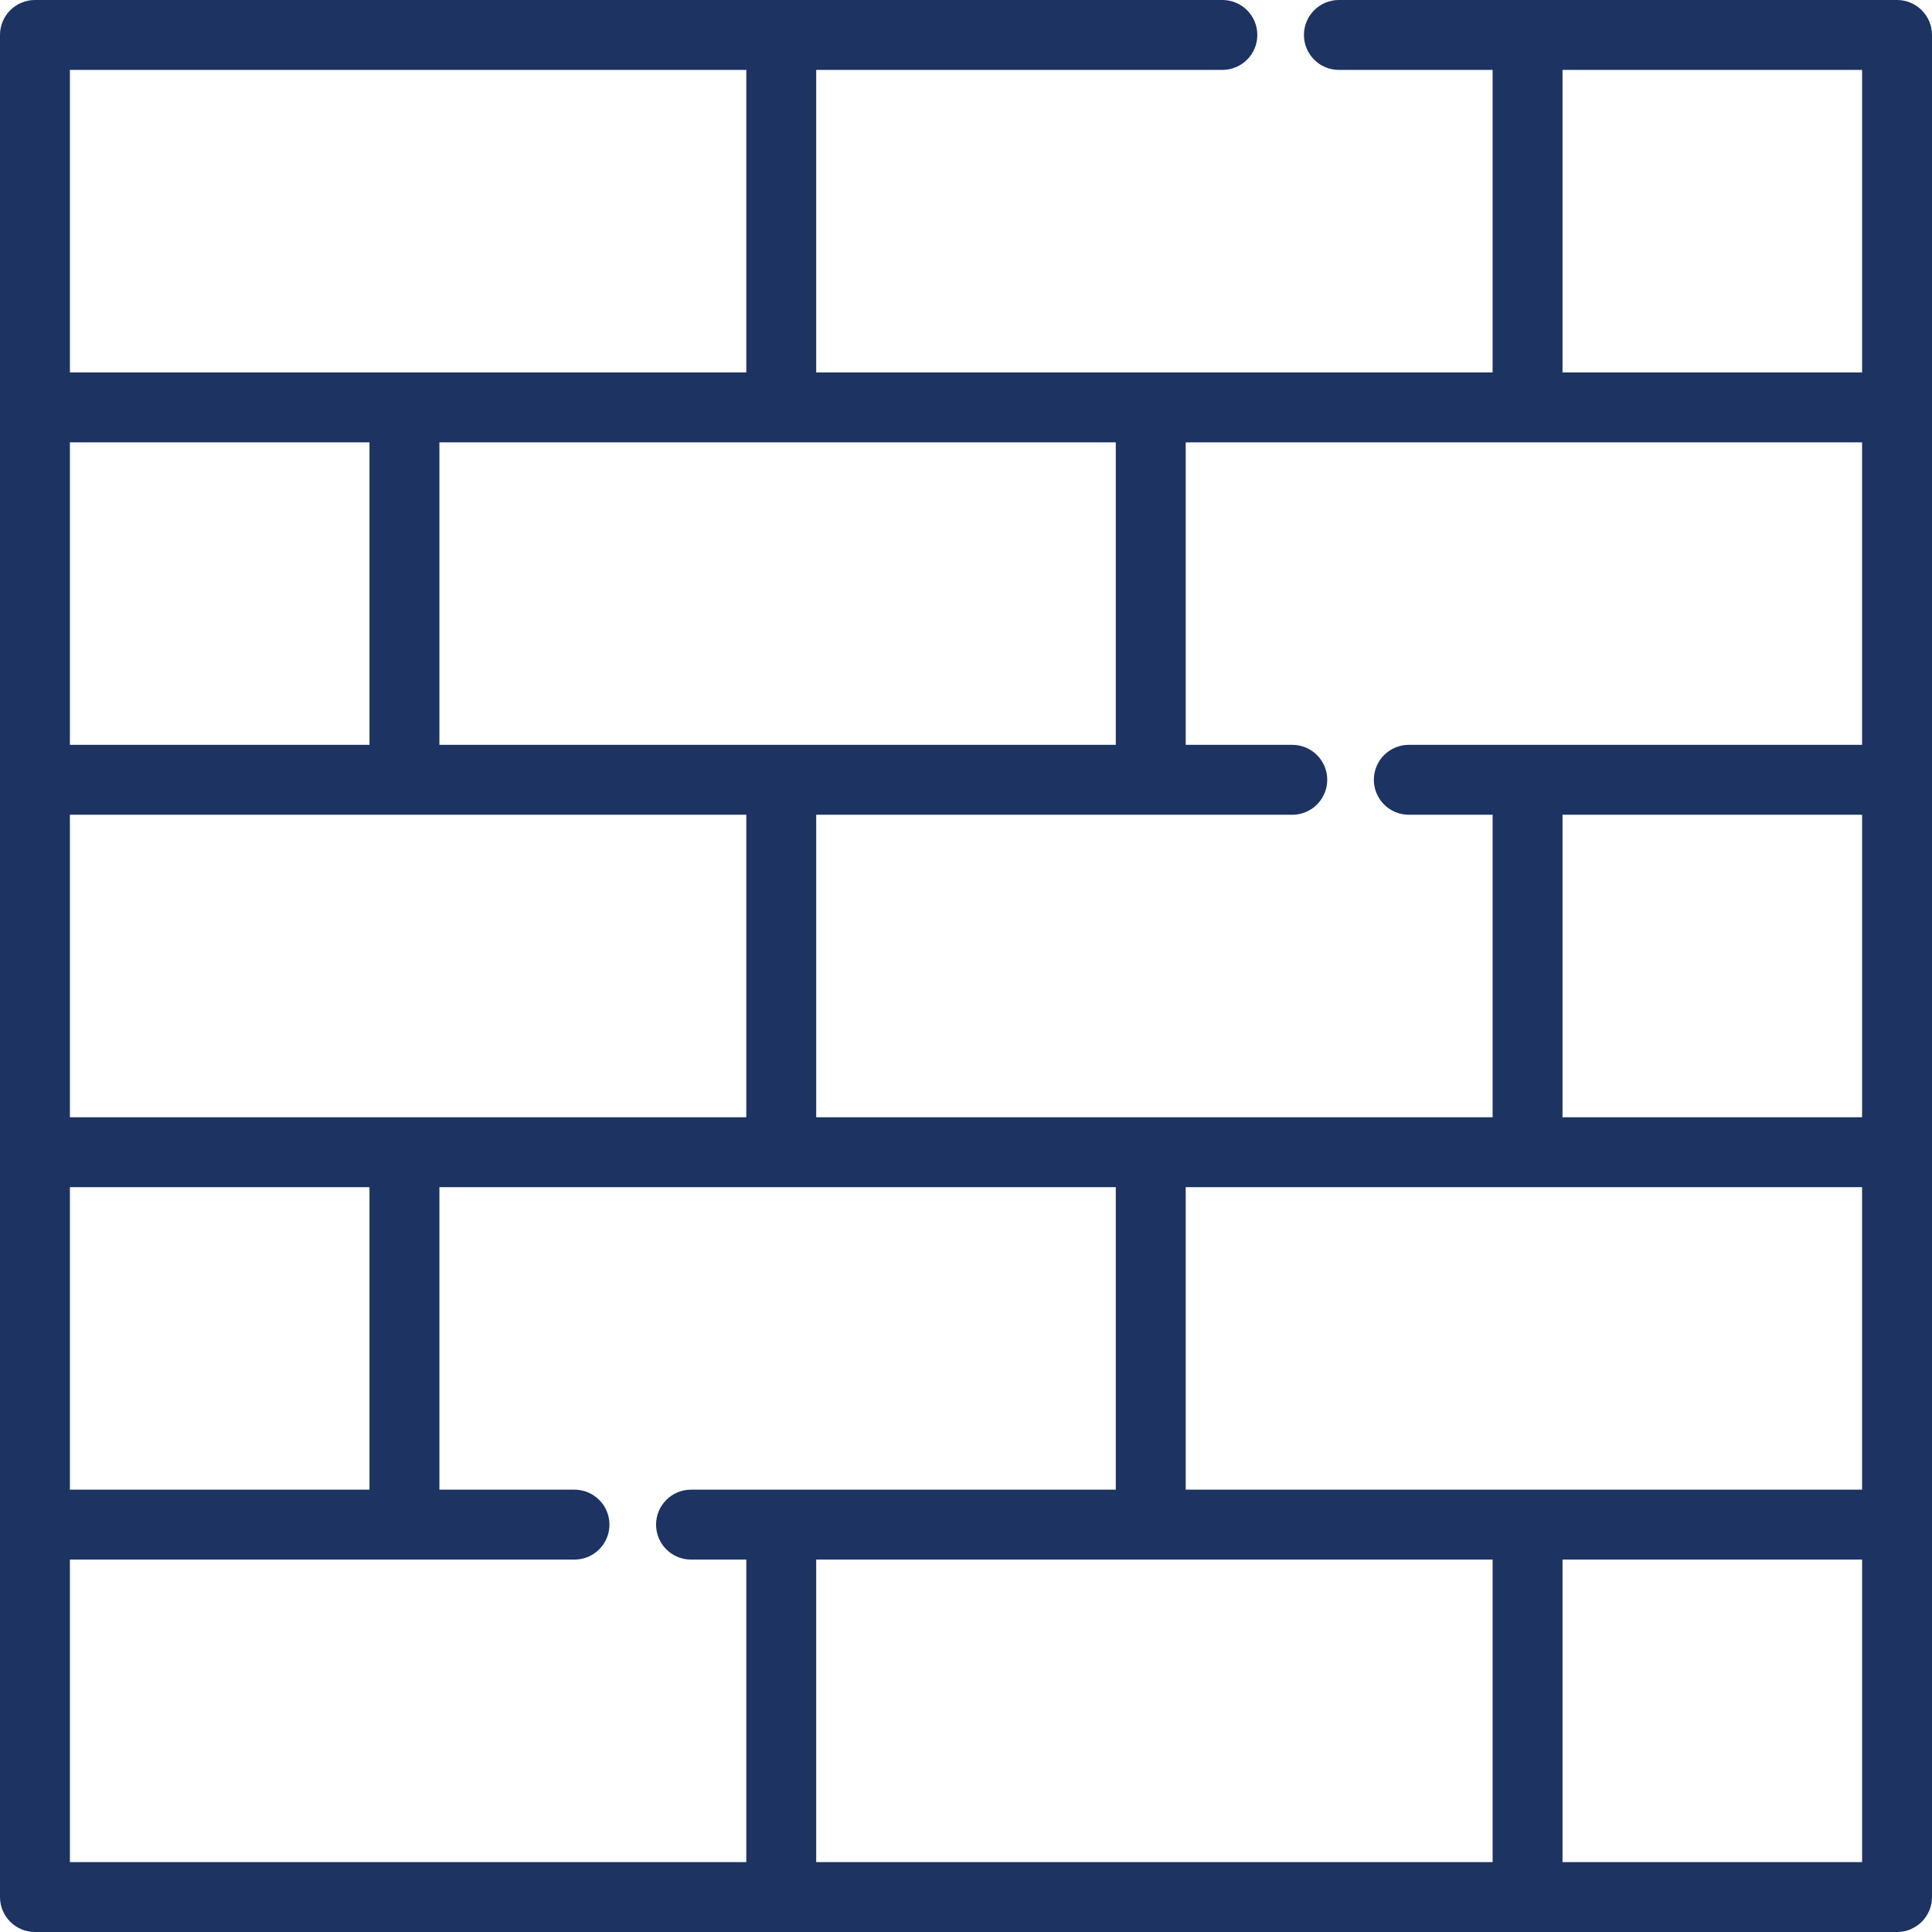 <?xml version="1.0" encoding="iso-8859-1"?>
<!-- Generator: Adobe Illustrator 19.0.0, SVG Export Plug-In . SVG Version: 6.00 Build 0)  -->
<svg version="1.1" id="Capa_1" xmlns="http://www.w3.org/2000/svg" xmlns:xlink="http://www.w3.org/1999/xlink" x="0px" y="0px"
	 viewBox="0 0 511.999 511.999" style="enable-background:new 0 0 511.999 511.999;" xml:space="preserve">
<g>
	<g>
		<path fill="#1d3362" d="M502.736,0H354.821c-5.116,0-9.264,4.148-9.264,9.264c0,5.116,4.148,9.264,9.264,9.264h40.733v80.167h-179.25V18.528
			H323.94c5.116,0,9.264-4.148,9.264-9.264c0-5.116-4.147-9.264-9.263-9.264H9.264C4.148,0,0,4.148,0,9.264v98.695v98.694v98.694
			v98.695v98.694c0,5.116,4.148,9.264,9.264,9.264h493.471c5.116,0,9.264-4.148,9.264-9.264V9.264C512,4.148,507.852,0,502.736,0z
			 M314.222,117.223h179.248v80.166H373.348c-5.116,0-9.264,4.148-9.264,9.264c0,5.116,4.148,9.264,9.264,9.264h22.206v80.166
			h-179.25v-80.166h126.163c5.116,0,9.264-4.148,9.264-9.264c0-5.116-4.148-9.264-9.264-9.264h-28.245V117.223z M493.471,314.61
			v80.167H314.222V314.61H493.471z M295.694,117.223v80.166H116.446v-80.166H295.694z M18.528,18.528h179.248v80.167H18.528V18.528z
			 M18.528,117.223h79.39v80.166h-79.39V117.223z M18.528,215.918h179.248v80.166H18.528V215.918z M18.528,314.61h79.39v80.167
			h-79.39V314.61z M197.776,493.471H18.528v-80.166h133.719c5.116,0,9.264-4.148,9.264-9.264c0-5.116-4.148-9.264-9.264-9.264
			h-35.801V314.61h179.248v80.167H183.127c-5.116,0-9.264,4.148-9.264,9.264c0,5.116,4.148,9.264,9.264,9.264h14.649V493.471z
			 M395.554,493.471h-179.25v-80.166h179.25V493.471z M493.472,493.472h-79.39v-80.166h79.39V493.472z M493.472,296.082h-79.39
			v-80.166h79.39V296.082z M493.472,98.695h-79.39V18.528h79.39V98.695z"/>
	</g>
</g>
<g>
</g>
<g>
</g>
<g>
</g>
<g>
</g>
<g>
</g>
<g>
</g>
<g>
</g>
<g>
</g>
<g>
</g>
<g>
</g>
<g>
</g>
<g>
</g>
<g>
</g>
<g>
</g>
<g>
</g>
</svg>
